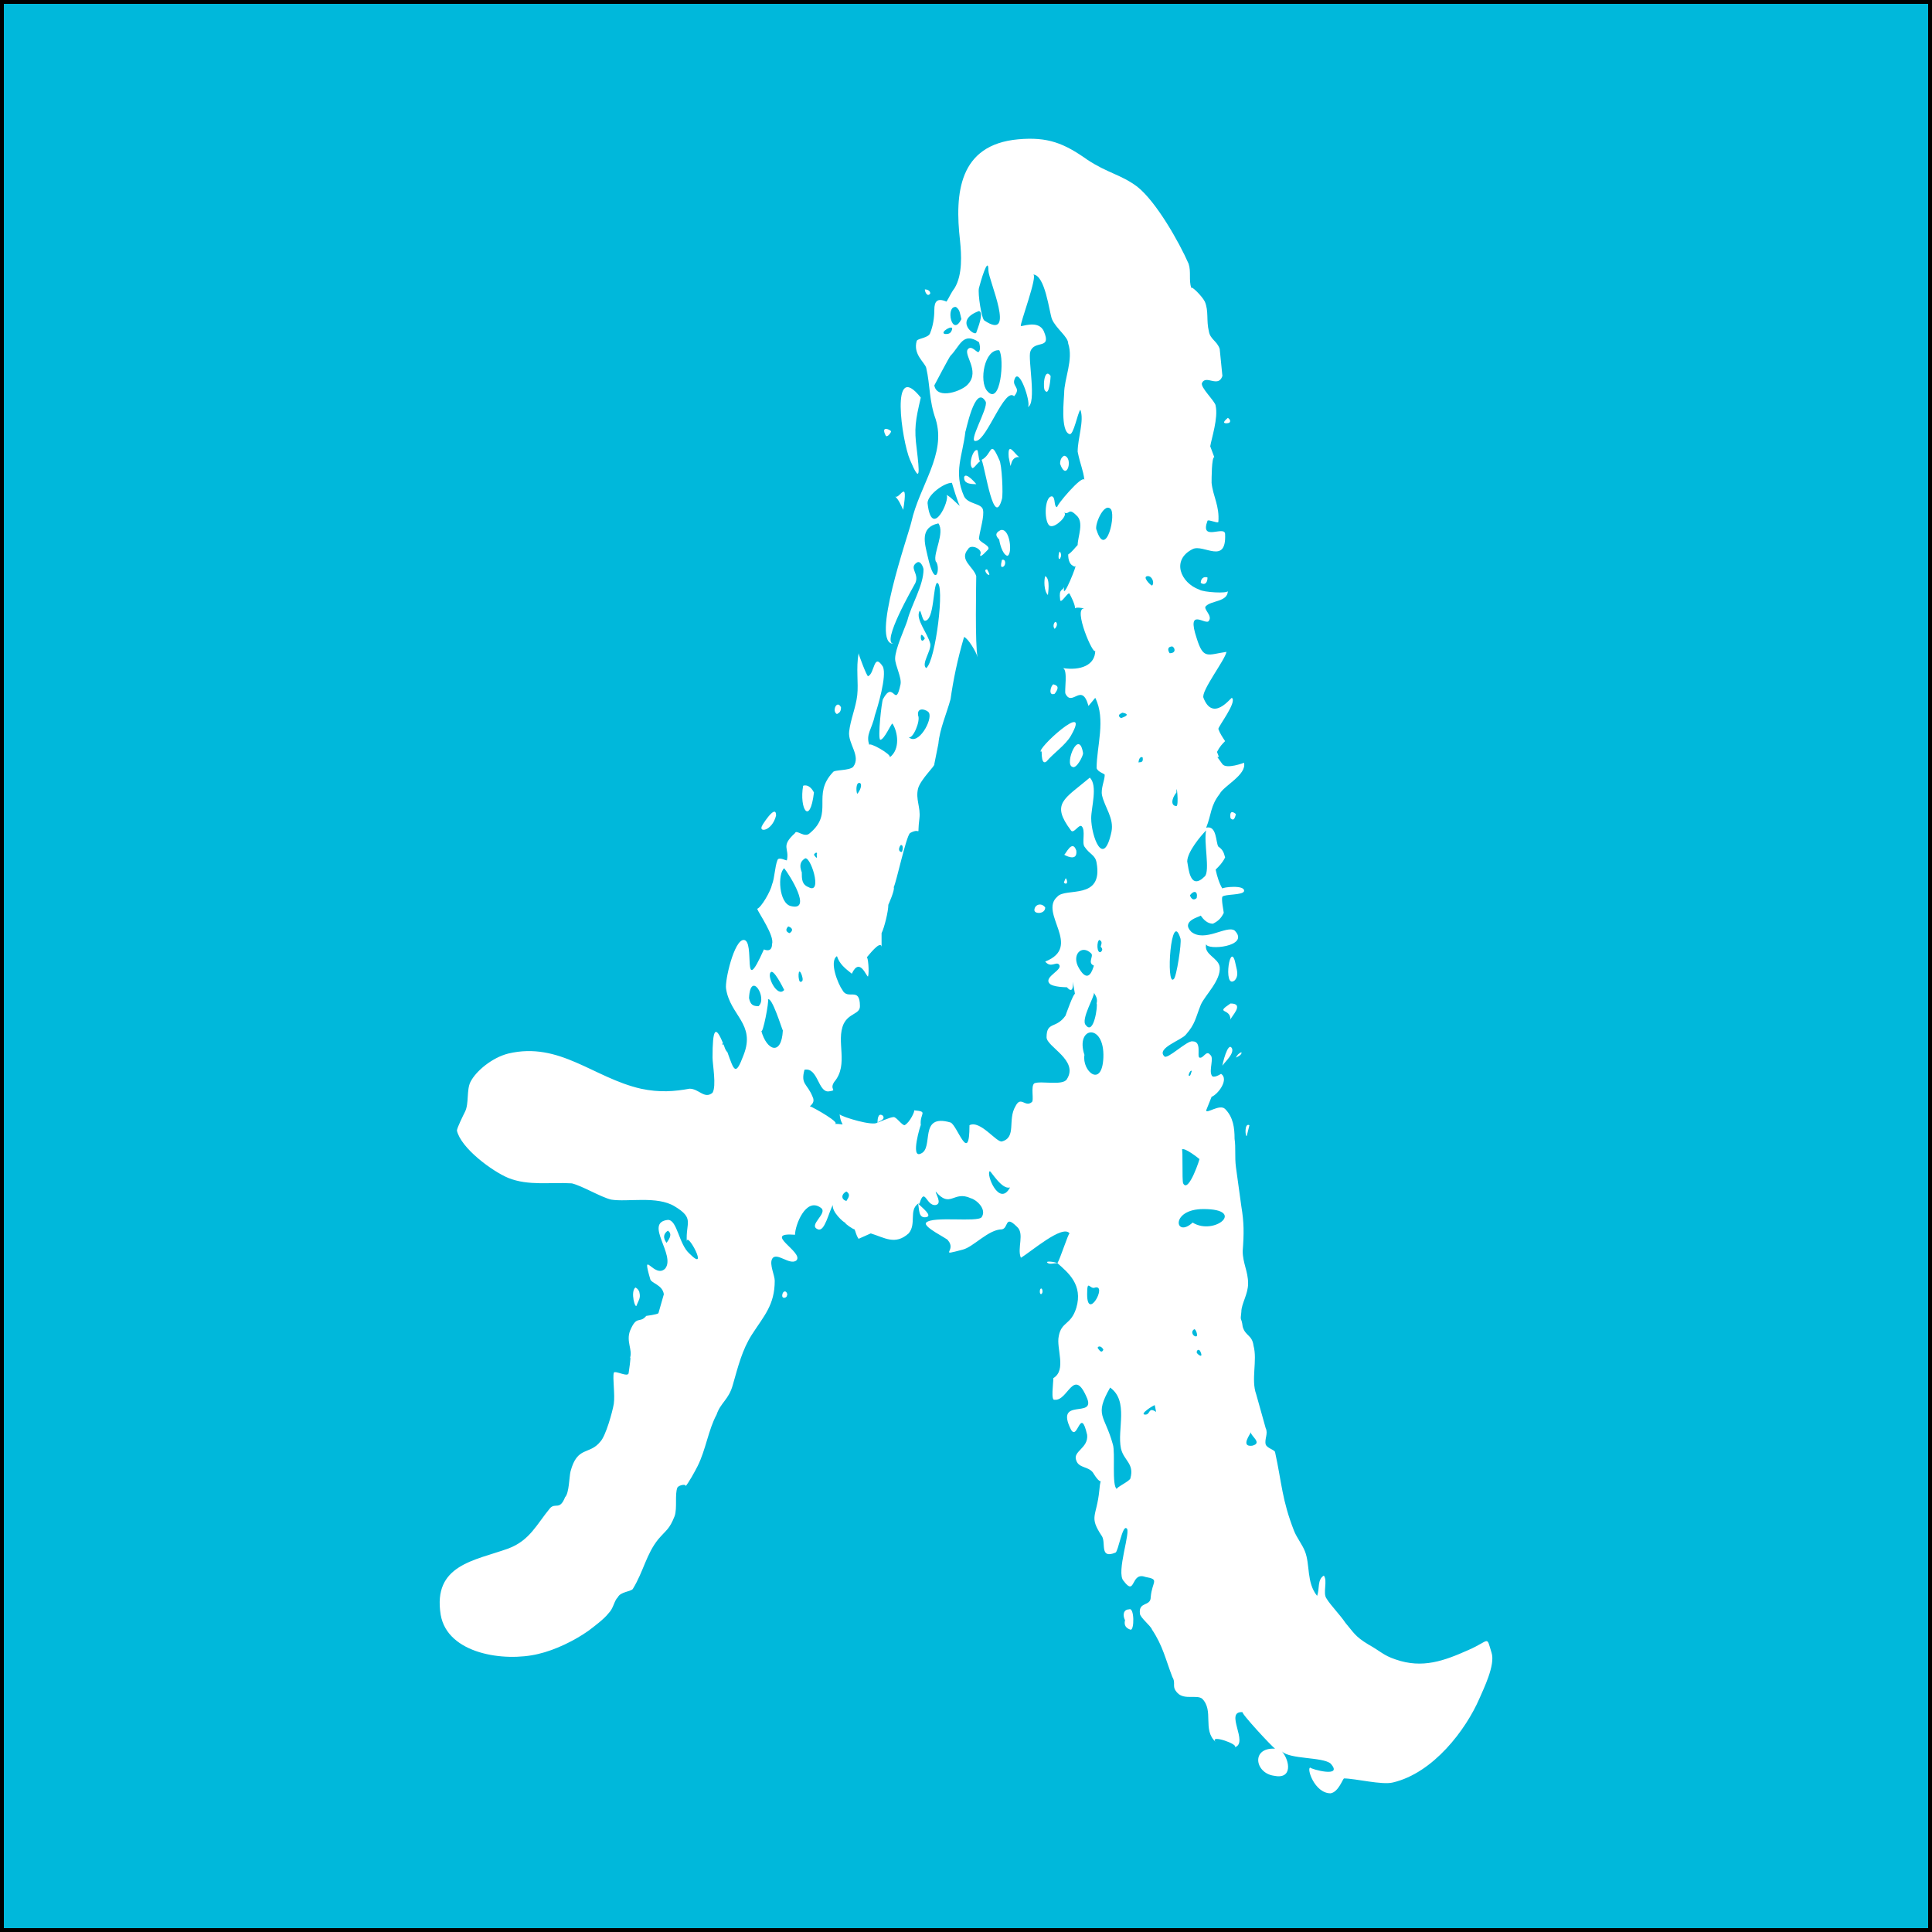 <svg xmlns="http://www.w3.org/2000/svg" version="1.1" xmlns:xlink="http://www.w3.org/1999/xlink" width="500" height="500"><rect width="100%" height="100%" fill="#808080" stroke="none"/><svg id="SvgjsSvg1001" xmlns="http://www.w3.org/2000/svg" version="1.1" viewBox="0 0 500 500">
  <!-- Generator: Adobe Illustrator 29.8.1, SVG Export Plug-In . SVG Version: 2.1.1 Build 2)  -->
  <g>
    <rect x=".5" y=".5" width="499" height="499" fill="#00b8db"></rect>
    <path d="M499,1v498H1V1h498M500,0H0v500h500V0h0Z"></path>
  </g>
  <path d="M339.103,457.453c0,.351,8.75,2.801,5.25-1.05-2.1-1.75-10.5-1.05-12.6-3.15,2.1,2.45,2.8,7.351-2.101,6.301-4.9-.7-5.95-7.351.35-7-.699-.351-9.1-9.45-8.399-9.45-4.9-.351,1.75,8.05-2.101,9.1,1.4-.7-6.649-3.5-4.899-1.399-3.5-3.15-.351-8.051-3.5-11.2-1.4-1.051-4.551.35-6.301-1.4s-.35-2.45-1.399-4.2c-1.75-4.55-2.45-8.05-5.25-12.25-.351-1.05-3.15-3.15-3.15-4.2-.351-3.15,2.8-1.75,2.8-4.2.351-4.2,2.45-4.55-1.399-5.25-3.851-1.4-2.45,5.25-5.601,1.05-2.1-2.1,2.1-13.3.7-13.649-1.05-.7-2.101,5.95-2.8,6.3-4.2,1.75-2.45-2.45-3.501-4.2-3.5-5.25-1.399-4.9-.699-11.9.35-4.55,1.05-.35-1.4-4.2-1.05-2.1-3.85-1.399-4.55-3.5-1.05-2.449,3.149-3.149,2.8-6.649-1.75-7.7-2.45,1.75-4.2-1.4-4.2-8.4,6.3-2.8,4.2-8.05-3.5-8.4-4.9.699-8.4.35-1.05.35-.35-4.2-.35-5.6,3.5-2.101.7-7.7,1.4-10.851.699-3.85,3.149-2.8,4.55-7.351,1.75-5.949-2.101-9.1-4.9-11.55.7-1.05,2.8-7.7,3.15-7.7-1.75-2.45-10.15,4.9-12.601,6.3-1.05-2.449,1.05-6.3-1.05-8.05-3.15-3.15-2.101.35-3.851.7-3.5,0-7.35,4.55-10.15,5.25-6.65,1.75-1.4.35-3.851-2.45,0-.35-6.65-3.5-5.6-4.55,1.75-1.75,13.3,0,14.35-1.4,1.401-2.1-1.399-4.55-2.8-4.899-4.55-2.101-5.25,2.8-9.1-1.75,0,.699,1.75,3.149,0,3.5-2.45.35-2.801-4.9-4.2-.351h-.351c-2.45,1.75-.35,5.25-2.45,7.7-3.5,3.15-6.3,1.05-9.8,0l-3.15,1.4c-.699-1.05-.699-1.75-1.05-2.45-.35,0-2.45-1.4-2.45-1.75-.35,0-3.5-2.8-3.149-4.55-1.051,1.75-2.101,7-3.851,6.3-2.8-1.05,2.8-4.2.7-5.601-3.85-2.8-6.65,4.551-6.65,7.001-8.75-.7,2.45,4.55.351,6.649-1.75,1.4-5.25-2.45-6.301-.35-.699,1.399.7,4.2.7,5.6,0,6.301-2.8,9.101-5.95,14.001-2.45,3.85-3.5,8.05-4.899,12.95-1.051,3.85-3.15,4.55-4.2,7.7-2.101,3.85-2.801,9.1-4.9,13.3-.7,1.4-2.45,4.55-3.15,5.25.351-.7-1.75-.35-2.1.35-.7,1.751,0,5.251-.7,7.351-1.4,3.5-2.1,3.5-4.2,5.95-3.149,3.85-3.85,8.399-6.649,12.95-.7.7-3.15.7-3.851,2.1-1.05,1.05-1.05,2.8-2.45,4.2-1.05,1.4-3.85,3.5-5.25,4.55-3.5,2.45-8.4,4.9-12.95,5.95-8.75,2.101-23.45,0-25.2-10.15-2.1-12.95,8.75-14,17.5-17.149,5.6-2.101,7.35-6.301,10.851-10.5,1.4-1.4,2.45.699,3.85-2.801,1.05-1.05,1.05-5.25,1.4-6.649,1.75-6.65,4.9-4.2,7.7-7.7,1.399-1.4,3.149-7.7,3.5-9.801.35-2.45-.351-6.649,0-8.05.35-.7,3.85,1.4,3.85,0,0,0,.7-4.55.351-3.851.7-2.1-1.05-4.199,0-7,1.75-4.2,2.45-1.75,4.2-3.85,0,0,2.8-.351,3.149-.7l1.4-4.9c-.351-2.449-3.15-2.8-3.5-3.85-2.45-8.4,1.05,0,3.85-2.8,2.801-3.5-5.6-11.9.7-12.601,2.45,0,2.8,6.3,5.601,8.75,5.25,5.25-.7-5.95-.7-3.149-.351-4.9,2.1-5.95-3.15-9.101-4.55-2.8-12.25-1.05-16.45-1.75-2.8-.7-7.35-3.5-10.15-4.2-5.6-.35-11.2.7-16.45-1.4-4.2-1.75-12.25-7.699-13.3-12.25,0-.7,1.75-4.2,2.1-4.899,1.05-2.101.35-5.601,1.4-7.7,1.4-2.801,5.6-6.301,9.8-7.351,13.3-3.15,22.051,6.3,34.301,9.101,4.9,1.05,8.75.699,12.601,0,2.449,0,3.85,2.8,5.95,1.05,1.05-1.75,0-7.351,0-9.101,0-7.35.699-8.75,2.8-3.5-.351-.7-.351.7,0,0,.35.7.35,1.4,1.05,2.101,1.75,4.899,2.1,6.3,4.2.699,3.149-8.05-3.5-10.149-4.55-17.149-.351-2.101,2.1-12.601,4.55-12.601,3.149,0-.7,15.75,5.25,2.45,0,0,2.1,1.05,2.1-1.4.7-2.1-3.5-8.05-3.85-9.1,1.05-.35,3.5-4.55,3.85-6.3.7-1.75.7-4.55,1.4-6.3.35-1.05,2.45.35,2.45,0,.7-3.15-1.75-3.5,2.1-7,.351-1.05,2.45,1.4,3.851,0,6.3-5.25.35-9.8,5.95-15.75.35-.7,4.2-.35,5.25-1.4,2.1-2.8-1.4-5.95-1.05-9.1.35-3.15,1.75-6.3,2.1-9.45.35-3.15-.35-7,.35-10.85,0,.35,2.101,5.95,2.45,5.95,1.75-.7,1.4-6.3,3.851-2.45,1.05,2.45-1.4,10.5-2.101,12.601-.7,3.5-2.45,4.9-1.399,7.7-.351-1.05,5.95,2.45,5.25,3.15,2.8-2.1,2.1-6.65.7-8.75-.351,0-2.101,4.2-3.15,4.2-.7-.35.35-9.8.7-10.5,2.8-5.25,3.149,2.8,4.55-3.85.35-1.75-1.4-4.9-1.4-6.65,0-2.45,2.45-7.7,3.15-9.8,1.05-4.2,4.2-9.1,4.2-13.3,0-.35-.7-2.45-1.75-1.75-2.101,1.4.7,2.8-.351,5.25-.35.7-9.1,15.75-5.6,15.75-6.3.35,3.85-28.351,4.55-31.501,2.101-9.45,9.101-17.5,6.301-26.6-1.751-4.9-1.4-8.75-2.45-13.3-.351-1.4-3.5-3.5-2.45-7,.35-.7,3.149-.7,3.5-2.1.7-1.75,1.05-3.85,1.05-5.95s.7-3.15,3.15-2.1c.7-1.05,1.05-2.1,2.1-3.5,2.101-3.5,1.75-8.75,1.4-12.25-1.4-12.25-.351-24.85,15.05-26.25,7.7-.7,11.9,1.05,17.851,5.25,5.25,3.5,8.75,3.85,12.95,7,4.9,3.85,10.851,14.35,13.3,19.95.7,2.1,0,4.2.7,6.3,0-.7,2.801,2.1,3.5,3.5,1.051,2.45.351,4.9,1.051,7.7.35,2.1,2.1,2.45,2.8,4.55l.7,7c-1.051,3.15-4.2-.35-5.25,1.75-.7,1.05,3.5,4.9,3.5,5.95.699,3.15-1.051,8.4-1.4,10.5l1.05,2.8c-.7,0-.7,5.6-.7,6.65.351,3.5,2.101,5.95,1.75,10.15-.35.35-2.449-.7-2.8-.35-2.1,5.6,4.55,1.05,4.55,3.5.351,8.05-5.6,2.45-8.399,3.85-5.601,2.8-3.15,8.75,1.75,10.5,1.05.7,7.35,1.05,7.35.35,0,2.8-4.2,2.45-5.6,3.85-1.05.7,1.75,2.45.7,3.85-.7,1.4-5.95-3.85-3.15,4.55,1.75,5.6,2.8,4.2,7.7,3.5-.351,2.1-6.65,10.15-5.95,11.9,2.45,6.3,7,0,7.351,0,1.399,1.05-3.501,7.35-3.501,8.05.351,1.05,1.051,2.1,1.75,3.15-.699.7-1.399,1.4-2.1,2.8,1.4,3.15-1.4-.7,1.4,3.15,1.05,1.4,5.6-.35,5.6-.35.7,3.15-5.25,5.95-6.3,8.05-2.45,3.15-2.101,5.25-3.5,8.75,2.8-.7,2.45,3.85,3.149,4.9,1.051.7,1.4,1.4,1.75,2.8-.699,1.4-1.399,2.1-2.449,3.15.35,1.75,1.05,3.85,1.75,4.9,0-.35,5.95-1.05,5.6.7-.35,1.05-4.9.7-5.6,1.4-.351.7.35,3.85.35,4.2-.7,1.4-1.4,2.1-2.8,2.8-1.4,0-2.45-1.05-3.15-2.1-.35.35-5.25,1.4-2.45,4.2,3.5,2.8,9.101-1.75,11.2-.35,4.2,4.2-7.35,5.25-7.35,3.5-.7,2.8,3.149,3.5,3.5,5.95.35,3.5-3.851,7.351-4.9,9.8-1.399,3.501-1.399,4.9-3.85,7.7-1.051,1.4-7.7,3.5-5.601,5.601.7,1.05,5.95-4.2,7.351-3.851,2.45,0,1.05,3.851,1.75,4.2,1.05.351,1.75-2.1,2.8-.7,1.05.7-.35,3.851.35,5.251.351,1.05,2.45-.351,2.45-.351,2.101,1.4-.7,5.25-2.45,5.95l-1.399,3.5c0,1.05,3.5-1.75,4.899-.35,2.101,2.1,2.45,4.899,2.45,7.7.351,2.45,0,4.55.351,7.35l1.399,10.15c.7,4.2.7,7,.351,11.55,0,3.15,1.399,5.25,1.399,8.4,0,2.8-1.75,5.25-1.75,7.351-.35,2.8,0,1.05.351,3.85.7,2.45,2.45,2.101,2.8,4.9,1.05,3.85-.7,8.75.7,12.6l2.45,8.751c.699,1.399-.351,2.8,0,4.199.35,1.051,2.449,1.4,2.449,2.101,1.751,8.05,1.751,12.25,4.9,20.3.7,1.751,2.101,3.501,2.8,5.251,1.4,3.499.351,8.05,3.15,11.55.7-1.75,0-4.2,1.75-5.25,1.05,1.399-.35,4.55.7,5.95,1.05,1.75,3.5,4.199,4.9,6.3,2.1,2.45,2.449,3.5,5.95,5.6,3.149,1.75,3.85,2.801,7,3.851,7,2.45,12.6.35,18.9-2.45,5.6-2.45,4.55-3.85,5.95.7,1.05,3.149-2.101,9.45-3.15,11.9-3.5,8.05-11.9,19.25-22.4,21.7-2.8.7-9.801-1.05-12.601-1.05-.35,0-1.399,3.5-3.5,3.85-4.2,0-6.3-6.65-5.25-6.65ZM164.449,333.201c.7.351,1.051,1.051,1.051,1.4.35,1.4-.351,2.1-.7,3.15-.351,1.399-1.75-3.5-.351-4.551ZM172.849,318.501c-1.05.7-1.4,1.75-.35,3.15,1.05-1.4,1.399-2.45.35-3.15ZM193.849,258.3c.351,1.75,1.051,2.101,2.45,2.101,2.45-2.101-2.1-9.45-2.45-2.101ZM202.6,266.7c-.351-.7-2.801-8.75-3.851-8.05.351.35-1.399,9.45-1.75,8.05,1.4,5.25,5.25,6.65,5.601,0ZM200.85,211.05c-1.051,4.2-4.9,4.55-3.5,2.45-.7,1.05,3.5-5.95,3.5-2.45ZM199.45,251.651c-1.05,1.05,1.75,6.649,3.5,4.55-.35-.7-2.8-5.601-3.5-4.55ZM202.95,224.699c-1.75,1.4-1.4,9.101,1.75,9.8,5.601,1.4-.35-8.05-1.75-9.8ZM202.6,334.602c.699-1.05,1.399.35,1.05.7,0,.7-1.75,1.05-1.05-.7ZM204,239.75c-.7.7-.7,1.4.351,1.75,1.05-.7.699-1.4-.351-1.75ZM207.5,252.351c-1.05-2.801-1.05,1.75-.35,1.75s.7-.7.35-1.75ZM208.2,222.25c-1.05.7-1.399,1.75-.7,3.5,0,1.75,0,3.15,1.75,3.85,3.851,2.1.351-8.75-1.05-7.35ZM207.85,203.349c1.05-.35,2.1.35,2.8,1.75-1.05,8.75-3.85,4.2-2.8-1.75ZM246.001,290.501c1.75.7,4.9,11.2,4.9.7,2.8-1.4,7,4.55,8.4,4.199,3.851-1.05,1.4-5.6,3.5-9.1,1.4-2.8,2.45.35,4.2-1.05.7-.351-.35-4.2.7-4.9,1.75-.7,7.351.7,8.4-1.05,3.15-4.9-5.25-8.4-5.25-10.851,0-4.2,2.45-2.1,4.9-5.6,0,0,2.1-5.95,2.449-5.601-1.399-7.7.7,1.4-2.1-1.75,0,0-3.851,0-4.55-1.05-1.4-1.75,3.85-3.5,2.45-4.9-.7-.7-2.101,1.05-3.501-.7,9.801-3.85-1.75-12.6,3.15-16.8,2.101-2.45,11.9,1.05,10.15-8.75-.351-2.1-1.75-2.1-3.15-4.2-.7-1.05.351-4.2-.7-5.25-.699-.7-2.1,2.1-2.8,1.05-5.25-7-1.75-8.05,4.9-13.65,2.1,2.1.35,7.7.35,10.5,0,4.55,3.15,13.3,5.25,3.5.7-3.5-1.75-6.3-2.45-9.45-.35-1.75.7-3.85.7-5.25,0-.35-1.75-.7-2.1-1.75,0-5.6,2.45-12.6-.351-18.2l-1.75,2.1c-1.75-6.3-4.199.35-5.949-3.15-.351-.7.699-6.3-.7-6.65,4.55.7,8.399-.7,8.399-4.55-.35,1.75-5.949-11.2-2.8-10.851-4.55-1.05-.7,2.1-3.85-3.85-.351-.7-2.45,3.15-2.45,1.4-.35-2.8.7-2.1,1.05-3.15-.7,4.55,3.851-7,2.8-5.25-1.399-.35-1.75-1.75-1.75-3.15,1.051-.7,1.75-1.75,2.45-2.45,0-2.1,1.75-5.95-.35-7.7-2.101-2.1-1.75,0-3.15-.7,1.05.7-2.1,3.85-3.5,3.5-1.75-.35-1.75-7.7.35-7.7,1.051.35.351,2.8,1.4,2.8-.7,0,6.65-8.75,7-7-.35-2.8-1.05-3.85-1.75-7.35,0-3.5,1.75-8.05.7-10.85-.7.7-1.75,6.65-2.8,6.3-2.45-.7-1.4-9.45-1.4-10.5,0-3.85,2.45-8.75,1.05-12.95,0-1.75-3.149-3.85-4.2-6.3-.699-1.75-1.75-11.55-4.899-11.55,1.399,0-3.5,12.95-3.15,13.3,0,.35,4.55-1.75,5.95,1.4,2.1,4.9-2.45,2.1-3.5,5.25-.7,1.75,1.75,13.65-.7,14.35,1.05-.35-1.75-9.45-3.15-7.7-1.399,2.45,1.751,2.45-.35,4.9-2.45-2.45-7,11.2-9.8,11.55-2.45.7,3.15-8.4,2.45-10.15-2.801-4.9-5.251,8.4-5.251,7.7-.699,6.3-3.149,10.5-.35,16.8,1.05,2.1,4.55,1.75,4.9,3.5.35,1.75-.7,4.9-1.05,7.35,0,1.05,2.8,1.75,2.45,2.8,0,0-2.45,2.8-2.1,1.4.7-1.4-2.45-2.8-3.15-1.4-2.45,2.8,1.4,4.55,2.101,7,0,1.75-.351,17.85.35,21-.35-1.4-2.45-4.9-3.5-5.25-1.75,5.95-2.8,11.2-3.5,16.101-1.05,3.85-2.8,7.7-3.15,11.55l-1.05,5.25c.351.35-3.5,3.85-4.2,6.3-.7,2.8.7,4.9.351,7.7-.7,5.6.699,2.1-2.45,3.85-1.05,1.05-3.5,12.6-4.2,14,.35.7-1.4,4.55-1.4,4.55,0,1.75-1.05,5.95-1.75,7.35v3.5c-.35-1.75-3.5,2.45-3.85,2.8.35-.35.7,3.851.35,4.9-.35.35-2.1-5.25-4.2-.7-1.75-1.4-3.149-2.45-3.85-4.55-2.101,1.399.35,7.35,1.399,8.75,1.4,2.8,4.551-1.05,4.551,4.2,0,2.1-2.8,1.75-4.2,4.55-2.101,4.55,1.4,10.5-2.45,15.051-1.4,2.1,1.05,2.1-1.4,2.449-2.8.351-2.8-6.3-6.3-5.6-1.05,3.85.7,3.5,2.101,7,.699,1.4-.351,2.101-.7,2.45,1.05.35,8.399,4.55,6.3,4.55,3.5,0,1.75,1.05,1.4-2.45.699.7,8.75,3.15,9.8,2.101.35,0,3.15-1.4,4.2-1.4.7,0,2.1,2.101,2.8,2.101,1.4-.7,2.8-3.851,2.45-3.851,3.85.351,1.4.7,1.75,3.851,0-.351-2.8,8.75,0,7.35,3.5-1.399-.7-10.5,7.7-8.05ZM211.35,221.199c.35-.7-.351-.7-.7,0,0,0,1.05,1.75.7,0ZM217.65,183.049c0,1.05-.35,1.4-1.05,1.75-1.4-.7,0-3.85,1.05-1.75ZM219.051,308.352c-1.4.699-1.4,2.1,0,2.449.7-1.05,1.05-1.75,0-2.449ZM222.551,202.649c-1.05-.35-1.05,2.1-.7,2.8.7-.7,1.4-2.45.7-2.8ZM228.501,288.751c.7,1.05-1.051,1.399-1.4,1.75,0-.351,0-2.8,1.4-1.75ZM230.6,111.648c0,.35-1.05,1.75-1.399,1.05-1.4-2.8,1.399-1.4,1.399-1.05ZM231.65,128.448c1.051,1.05,3.5-5.25,2.101,3.5-.7-1.4-1.05-2.45-2.101-3.5ZM233.051,218.75c-.7,1.05-.35,1.75.35,1.75.351-.7.351-2.1-.35-1.75ZM238.301,102.898c-1.4,5.95-1.75,8.05-1.05,13.3.7,5.95,1.05,9.45-1.75,2.8-2.101-4.9-5.25-26.25,2.8-16.1ZM240.4,184.449c-.35-.7-3.149-1.75-2.8.7.7,1.4-1.399,6.3-2.45,5.6,2.45,2.45,6.301-4.55,5.25-6.3ZM237.6,311.501c1.05,1.05,3.851,3.15,2.101,3.5-2.101.351-1.75-2.1-2.101-3.5ZM242.501,150.848c-1.05.7-.7,9.8-3.15,9.8-.7,0-1.05-3.15-1.399-2.45-1.051,2.1,2.1,5.6,2.8,8.4.35,1.75-2.45,5.25-1.05,6.3,2.45-1.75,4.899-22.05,2.8-22.05ZM238.301,164.848c0,1.4.7,1.05,1.05.35,0,0-1.05-1.75-1.05-.35ZM242.85,135.448c-4.899,1.05-3.5,5.25-2.8,8.4,2.101,9.45,3.5,2.8,2.101,1.4-.7-2.1,2.449-7.35.699-9.8ZM239.35,74.897c.7,0,1.4.35,1.4,1.05-.7,1.05-1.4-.35-1.4-1.05ZM246.35,124.948c-2.1,0-6.3,3.15-6.3,5.25,1.05,9.8,5.95-1.05,4.9-2.1,1.05.35,3.149,2.8,3.5,2.8-.351,0-2.101-5.95-2.101-5.95ZM250.551,99.398c3.15-3.5-1.399-7.7,0-9.101,1.051-1.05,2.45,1.4,2.801.7.35-.35.35-1.4,0-2.45-4.2-2.8-4.9,1.05-7.351,3.5-.35.35-4.2,7.7-4.2,7.7.7,3.85,7.351,1.4,8.75-.35ZM246.35,85.397c.7-1.75-3.5.7-1.75,1.05.7,0,1.4,0,1.75-1.05ZM247.401,79.447c-2.801-.35-1.051,8.05,1.399,3.15-.35-1.4-.35-2.45-1.399-3.15ZM249.501,123.548c.35-1.75,3.5,2.1,3.15,1.75-2.101,0-3.15-.35-3.15-1.75ZM253.351,80.497c-6.65,2.45-1.051,6.65-.7,5.6.35-1.05,2.1-5.25.7-5.6ZM253.001,116.548c.351,1.75.351,2.8.7,2.8-.7.35-1.75,2.1-2.1,1.75-1.051-1.05.35-5.25,1.399-4.55ZM255.801,69.997c0-4.2-2.1,3.15-2.45,4.55-.351,1.4.699,8.05,1.399,8.4,8.401,5.6,1.05-10.5,1.05-12.95ZM254.051,118.998c2.801-1.4,2.101-5.6,4.551,0,.699,1.05,1.05,9.1.699,10.15-2.1,7.7-4.2-7.35-5.25-10.15ZM258.602,90.647c-3.851-.35-5.25,8.05-3.15,10.5,3.5,4.2,4.55-8.4,3.15-10.5ZM255.451,147.348s1.05,1.75.35,1.4c-.35,0-1.4-1.4-.35-1.4ZM256.152,303.101c-1.05.7,2.45,9.45,5.25,4.2-2.101.7-4.9-4.2-5.25-4.2ZM258.602,139.648c-1.051-1.05-1.051-1.75.35-2.45,2.45-.7,3.15,6.3,1.75,6.65-1.4-.35-2.1-3.85-2.1-4.2ZM259.301,144.898c1.051-.35,1.051,1.4.351,1.75s-.7-.35-.351-1.75ZM263.852,118.298c-3.15-.35-1.75,5.25-2.801,0-.35-4.55,1.75-.35,2.801,0ZM270.501,234.85c0,1.75-2.8,1.75-2.8.7,0-1.4,1.75-2.1,2.8-.7ZM269.802,334.252c0,.699-.7,1.05-.7,0s.7-1.051.7,0ZM269.451,194.599c-1.75-.35,13.301-14,7.7-4.2-1.399,2.45-4.55,4.55-6.3,6.65-1.75,1.4-1.05-4.2-1.4-2.45ZM271.902,97.298c0,.35-.35,5.25-1.4,3.85-.699-.35-.35-6.3,1.4-3.85ZM270.501,149.098c1.4.7.7,4.55.7,4.9-1.05-1.05-1.05-3.85-.7-4.9ZM273.652,326.902c-1.05,0-1.75.35-2.45,0-1.05-.7,1.75-.35,2.45,0ZM272.602,177.099c1.4.35,1.4,1.05.35,2.45-1.75.7-1.05-2.1-.35-2.45ZM273.302,160.998c.35.35.35,1.05-.351,1.75-.7-.7,0-2.1.351-1.75ZM274.352,142.798c.35.7.35,1.05,0,1.75-.7.7-.35-2.1,0-1.75ZM275.402,117.948c2.45.35.7,7-1.05,2.1,0-1.05.35-1.75,1.05-2.1ZM276.102,227.85c.35,1.4-1.05.7-.7.35.351-.7.351-1.4.7-.35ZM278.552,220.15c.35,3.15-3.15,1.05-3.15,1.05.351,0,2.101-4.2,3.15-1.05ZM280.302,194.949c0,.7-1.75,4.2-2.8,3.5-2.101-.7,1.75-10.15,2.8-3.5ZM283.102,249.901c-1.75-.7,0-2.45-.7-3.15-2.45-2.45-5.25.35-3.149,3.85,2.449,4.2,3.5.351,3.85-.699ZM280.652,273c-.7,4.2,4.55,8.751,4.9.7.35-9.1-7.351-8.05-4.9-.7ZM283.802,259.7c.35-1.4-.351-2.1-.7-2.8.35.7-3.5,7-2.1,8.4,2.1,2.8,3.149-5.251,2.8-5.601ZM283.451,333.201c-1.399.7-2.1-2.449-2.1,1.75,0,7.001,5.25-2.449,2.1-1.75ZM287.302,131.598c-1.75-1.4-4.2,4.55-3.5,5.6,2.45,7.7,5.25-4.55,3.5-5.6ZM284.852,245c.35-1.05.35-1.4-.35-1.75-.7.35-.7,3.5.35,3.151.35-.351.7-.701,0-1.4ZM284.152,348.952c.7,1.05,1.05,1.05,1.4.35-.7-1.4-1.75-.7-1.4-.35ZM292.552,382.553c1.05-3.851-1.75-4.551-2.45-7.7-1.05-4.9,2.101-12.251-2.8-15.751-4.2,7.351-1.4,7.001.7,14.7.7,2.101-.351,10.851,1.05,11.551-.35-.351,3.5-2.101,3.5-2.8ZM290.452,184.449c-.7.35-1.4.7-.351,1.4,3.15-1.05.351-1.4.351-1.4ZM291.152,419.303c-.699-1.4-.35-2.8,1.051-2.8,1.399-.7,1.399,5.6.35,5.25-1.05-.351-1.75-1.05-1.4-2.45ZM295.702,195.999c-.7-.35-1.051.7-1.051,1.4,0-.35,1.4.35,1.051-1.4ZM299.202,365.403l-.351-1.75c-.35,0-4.2,2.45-2.449,2.45,1.399,0,.699-2.101,2.8-.7ZM297.102,149.098c-1.75,0,.7,2.45,1.051,2.45.699-.7,0-2.45-1.051-2.45ZM303.403,167.299c-1.051,0-1.4.7-.7,1.75,1.75,0,1.399-1.4.7-1.75ZM305.502,242.9c-2.45-8.05-3.85,12.6-1.75,10.5.7-.351,2.1-9.451,1.75-10.5ZM304.452,205.099c-1.4,1.75-1.4,3.5,0,3.5.7,0,0-6.65,0-3.5ZM311.452,312.902c-8.75,0-7.351,7.7-2.8,3.5,5.6,3.5,14-3.5,2.8-3.5ZM310.403,299.951s-3.851-3.15-4.551-2.45c.351-.35,0,8.05.351,8.75,1.399,2.8,4.55-7,4.2-6.3ZM312.153,214.9c-1.4,1.4-4.9,5.6-4.9,8.05.35,1.75.7,7.7,4.55,3.85,1.4-1.4-.35-9.1.351-11.9ZM308.302,277.551c.351-.7-.35-.7-.7.7,0,0,.351.699.7-.7ZM307.952,231.7c.35,1.05,1.05,1.4,1.75.7.35-1.75-.7-2.1-1.75-.7ZM309.002,344.052c-1.05.7,0,2.1.7,1.75.35-.35-.35-2.1-.7-1.75ZM310.752,350.002c-.35-1.05-1.05-.7-1.05,0,0,.35,1.75,1.75,1.05,0ZM312.502,149.448c0,1.4-.7,2.1-1.75,1.4,0-1.05.7-1.75,1.75-1.4ZM318.803,271.25c.699,1.4-1.751,3.501-2.45,4.551,0-.351,1.399-6.301,2.45-4.551ZM318.452,259.7c3.851,0,0,3.5,0,4.2,0-3.15-4.2-1.4,0-4.2ZM317.752,108.148c.7.35,1.051,1.4-.35,1.4s0-1.05.35-1.4ZM319.853,249.901c.35,1.399.7,2.8-.351,3.85-3.149,2.45-1.05-11.55.351-3.85ZM319.853,210.699c-.351,1.4-.7,1.75-1.4,1.05-.35-2.45,1.05-1.4,1.4-1.05ZM321.252,272.301c.351.699-1.399,1.399-1.399,1.399.35-.7.7-1.05,1.399-1.399ZM323.353,291.201l-.7,2.8c-.35.35-.7-3.5.7-2.8ZM323.702,370.653c0,.35-2.8,3.85.351,3.5,2.8-.7-.351-2.45-.351-3.5Z" fill="#fff"></path>
</svg><style>@media (prefers-color-scheme: light) { :root { filter: none; } }
@media (prefers-color-scheme: dark) { :root { filter: none; } }
</style></svg>